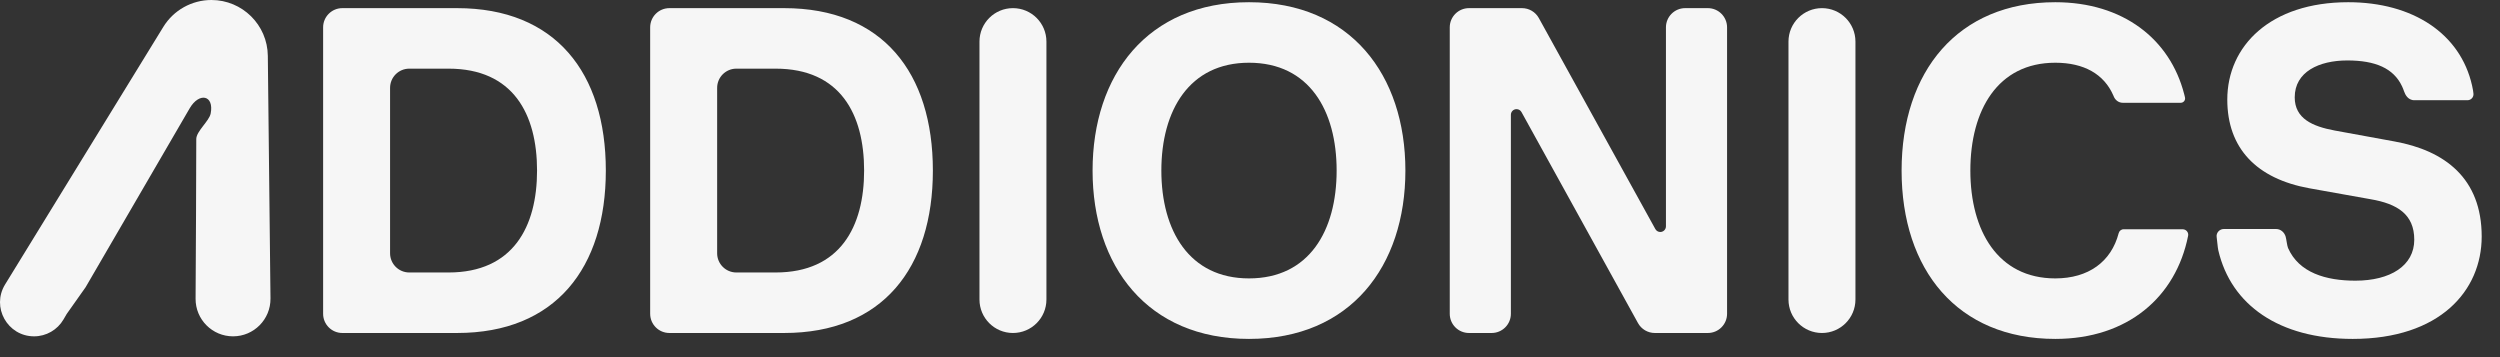 <?xml version="1.0" encoding="UTF-8"?>
<svg width="133px" height="19px" viewBox="0 0 133 19" version="1.1" xmlns="http://www.w3.org/2000/svg" xmlns:xlink="http://www.w3.org/1999/xlink">
    <rect x="0" y="0" width="133" height="19" fill="#333333" stroke="none"/>
    <title>ADDIONICS</title>
    <g id="Page-1" stroke="none" stroke-width="1" fill="none" fill-rule="evenodd">
        <g id="ADDIONICS" fill="#F6F6F6">
            <path d="M10.405,15.891 C10.399,16.996 11.293,17.893 12.398,17.893 C13.506,17.893 14.401,16.988 14.39,15.879 L14.248,2.968 C14.23,1.324 12.891,0 11.247,0 C10.204,0 9.235,0.542 8.689,1.43 L0.271,15.133 C-0.471,16.34 0.398,17.893 1.814,17.893 C2.459,17.893 3.055,17.55 3.38,16.992 L3.549,16.702 L4.554,15.281 L10.09,5.764 C10.595,4.896 11.399,5.052 11.208,6.038 C11.13,6.444 10.442,6.982 10.442,7.398 C10.442,9.297 10.42,13.415 10.405,15.891 Z" id="Path" fill-rule="nonzero"></path>
            <path d="M18.212,0.433 L24.315,0.433 C29.552,0.433 32.23,3.87 32.23,9.074 C32.23,14.254 29.552,17.715 24.315,17.715 L18.212,17.715 C17.648,17.715 17.19,17.258 17.19,16.693 L17.19,1.455 C17.19,0.891 17.648,0.433 18.212,0.433 Z M21.775,14.496 L23.861,14.496 C27.304,14.496 28.571,12.051 28.571,9.074 C28.571,6.073 27.304,3.652 23.861,3.652 L21.775,3.652 C21.21,3.652 20.752,4.11 20.752,4.675 L20.752,13.474 C20.752,14.038 21.21,14.496 21.775,14.496 Z" id="Shape"></path>
            <path d="M35.612,0.433 L41.715,0.433 C46.951,0.433 49.629,3.87 49.629,9.074 C49.629,14.254 46.951,17.715 41.715,17.715 L35.612,17.715 C35.047,17.715 34.589,17.258 34.589,16.693 L34.589,1.455 C34.589,0.891 35.047,0.433 35.612,0.433 Z M39.174,14.496 L41.26,14.496 C44.703,14.496 45.971,12.051 45.971,9.074 C45.971,6.073 44.703,3.652 41.26,3.652 L39.174,3.652 C38.61,3.652 38.152,4.11 38.152,4.675 L38.152,13.474 C38.152,14.038 38.61,14.496 39.174,14.496 Z" id="Shape"></path>
            <path d="M53.889,0.433 C52.905,0.433 52.108,1.23 52.108,2.214 L52.108,15.934 C52.108,16.918 52.905,17.715 53.889,17.715 C54.873,17.715 55.67,16.918 55.67,15.934 L55.67,2.214 C55.67,1.23 54.873,0.433 53.889,0.433 Z" id="Path" fill-rule="nonzero"></path>
            <path d="M58.125,9.074 C58.125,3.991 61.042,0.118 66.446,0.118 C71.85,0.118 74.767,3.991 74.767,9.074 C74.767,14.157 71.85,18.03 66.446,18.03 C61.042,18.03 58.125,14.157 58.125,9.074 Z M61.784,9.074 C61.784,12.269 63.266,14.811 66.446,14.811 C69.65,14.811 71.109,12.269 71.109,9.074 C71.109,5.879 69.65,3.337 66.446,3.337 C63.266,3.337 61.784,5.879 61.784,9.074 Z" id="Shape"></path>
            <path d="M89.65,0.433 C89.086,0.433 88.628,0.891 88.628,1.455 L88.628,12.041 C88.628,12.207 88.493,12.342 88.327,12.342 C88.218,12.342 88.117,12.282 88.064,12.186 L82.585,2.264 L81.866,0.961 C81.686,0.635 81.343,0.433 80.971,0.433 L78.149,0.433 C77.585,0.433 77.127,0.891 77.127,1.455 L77.127,16.693 C77.127,17.258 77.585,17.715 78.149,17.715 L79.356,17.715 C79.921,17.715 80.379,17.258 80.379,16.693 L80.379,6.107 C80.379,5.941 80.513,5.806 80.679,5.806 C80.789,5.806 80.89,5.866 80.943,5.962 L87.141,17.187 C87.321,17.513 87.663,17.715 88.036,17.715 L90.857,17.715 C91.422,17.715 91.88,17.258 91.88,16.693 L91.88,1.455 C91.88,0.891 91.422,0.433 90.857,0.433 L89.65,0.433 Z" id="Path" fill-rule="nonzero"></path>
            <path d="M96.929,0.433 C95.945,0.433 95.147,1.23 95.147,2.214 L95.147,15.934 C95.147,16.918 95.945,17.715 96.929,17.715 C97.913,17.715 98.71,16.918 98.71,15.934 L98.71,2.214 C98.71,1.23 97.913,0.433 96.929,0.433 Z" id="Path" fill-rule="nonzero"></path>
            <path d="M116.007,12.197 L112.989,12.197 L112.975,12.197 C112.85,12.197 112.745,12.284 112.714,12.404 C112.319,13.924 111.105,14.811 109.342,14.811 C106.282,14.811 104.823,12.269 104.823,9.074 C104.823,5.855 106.282,3.337 109.342,3.337 C110.869,3.337 111.931,3.944 112.425,5.069 C112.433,5.086 112.441,5.106 112.45,5.128 C112.529,5.328 112.716,5.468 112.93,5.468 C113.631,5.468 114.659,5.468 116.015,5.468 C116.163,5.468 116.274,5.332 116.242,5.188 C116.235,5.158 116.228,5.129 116.223,5.105 C116.215,5.072 116.206,5.039 116.198,5.006 C115.448,2.087 112.957,0.118 109.342,0.118 C104.154,0.118 101.165,3.797 101.165,9.074 C101.165,14.351 104.13,18.03 109.342,18.03 C113.201,18.03 115.764,15.793 116.408,12.541 C116.443,12.362 116.301,12.197 116.118,12.197 L116.007,12.197 Z" id="Path" fill-rule="nonzero"></path>
            <path d="M131.269,5.332 C131.458,5.332 131.607,5.171 131.588,4.983 C131.58,4.912 131.573,4.848 131.566,4.811 C131.55,4.721 131.532,4.633 131.513,4.545 C130.891,1.796 128.374,0.118 124.924,0.118 C120.788,0.118 118.492,2.442 118.492,5.298 C118.492,7.888 120.047,9.51 122.868,10.018 L126.12,10.599 C127.531,10.841 128.439,11.398 128.439,12.753 C128.439,14.133 127.172,14.932 125.307,14.932 C123.734,14.932 122.301,14.508 121.723,13.192 C121.675,13.083 121.633,12.712 121.597,12.59 C121.529,12.358 121.33,12.183 121.088,12.183 C121.065,12.183 121.045,12.183 121.029,12.183 C119.634,12.183 118.827,12.183 118.371,12.183 C118.358,12.183 118.336,12.183 118.309,12.183 C118.076,12.183 117.89,12.388 117.927,12.618 C117.951,12.769 117.98,13.172 118.014,13.318 C118.69,16.221 121.242,18.03 125.164,18.03 C129.802,18.03 132.026,15.464 132.026,12.584 C132.026,9.486 130.065,8.009 127.387,7.525 L124.207,6.944 C123.035,6.726 122.079,6.315 122.079,5.177 C122.079,3.822 123.37,3.216 124.877,3.216 C126.371,3.216 127.336,3.631 127.788,4.59 C127.828,4.675 127.864,4.765 127.896,4.859 C127.964,5.058 128.087,5.245 128.288,5.307 C128.336,5.322 128.382,5.332 128.418,5.332 C128.503,5.332 128.593,5.332 128.688,5.332 C129.082,5.332 129.839,5.332 130.959,5.332 C131.06,5.332 131.163,5.332 131.269,5.332 Z" id="Path" fill-rule="nonzero"></path>
        </g>
    </g>
</svg>